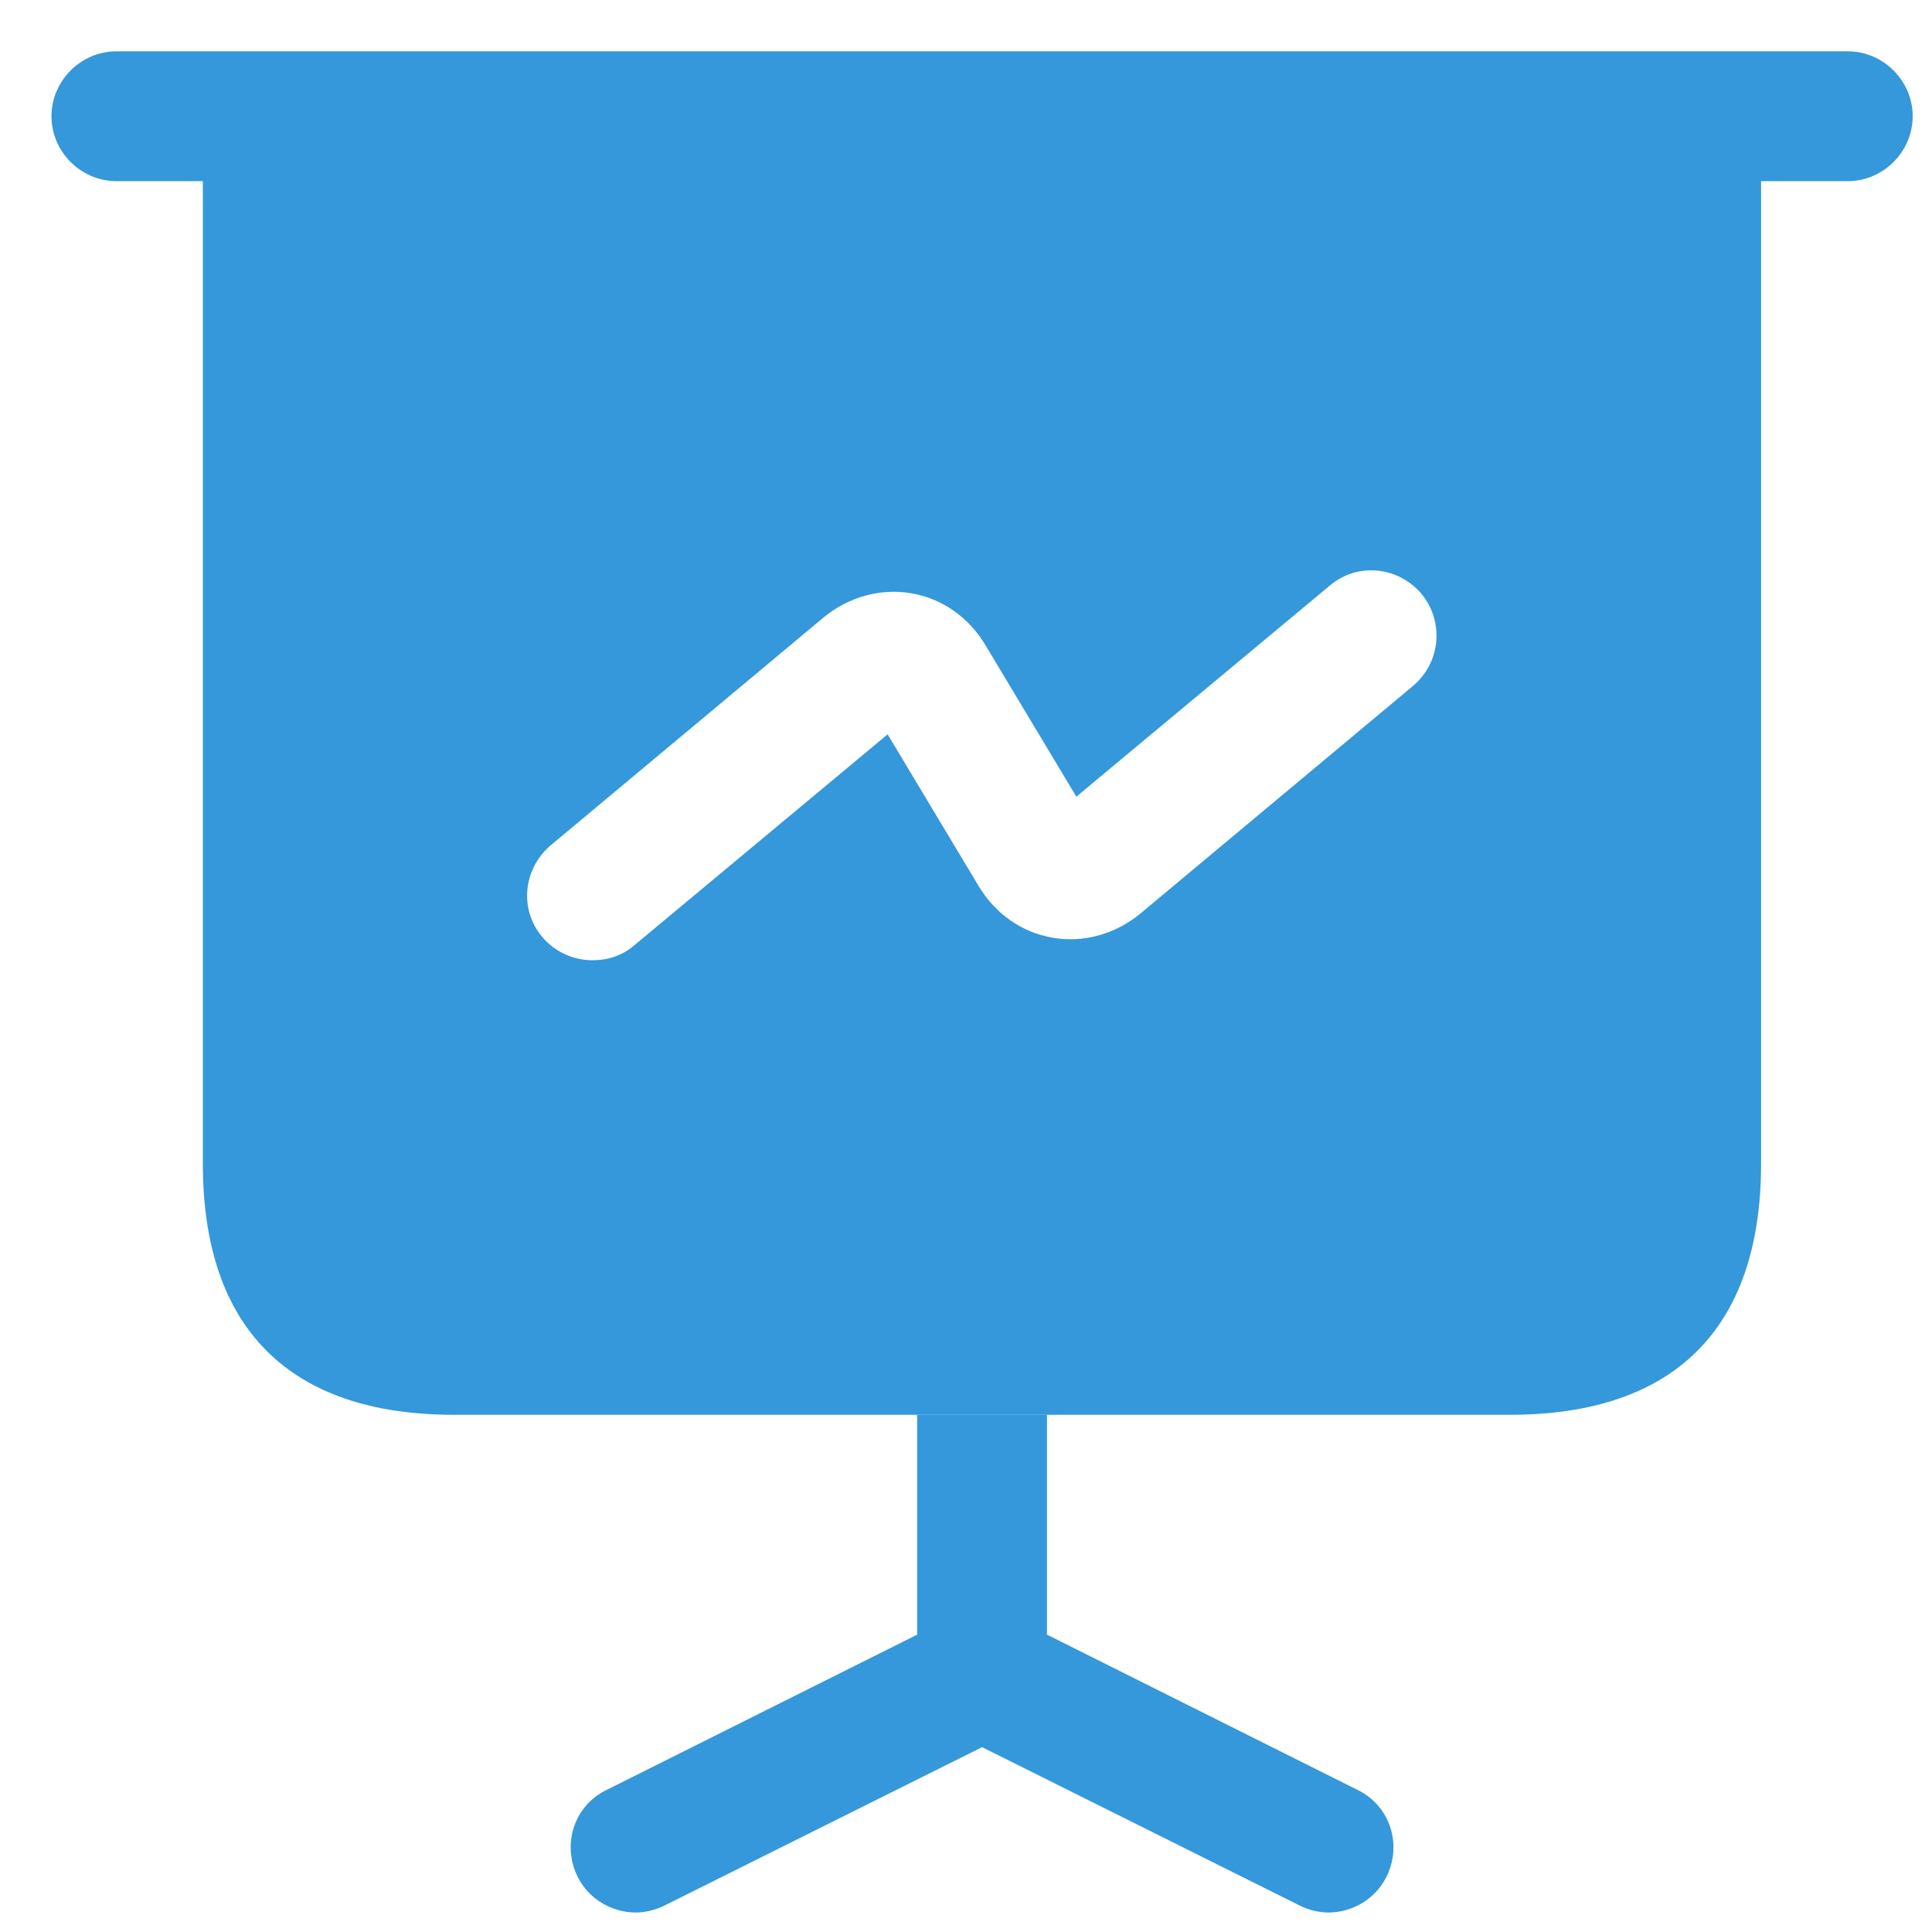 <?xml version="1.0" encoding="UTF-8"?> <svg xmlns="http://www.w3.org/2000/svg" width="34" height="34" viewBox="0 0 34 34" fill="none"><path d="M32.518 3.188H2.049C1.424 3.188 0.906 2.671 0.906 2.046C0.906 1.421 1.424 0.903 2.049 0.903H32.518C33.142 0.903 33.66 1.421 33.66 2.046C33.66 2.671 33.142 3.188 32.518 3.188Z" fill="#3498DB"></path><path d="M24.397 33.033C24.199 33.429 23.788 33.657 23.376 33.657C23.209 33.657 23.026 33.611 22.874 33.535L17.283 30.747L11.692 33.535C11.539 33.611 11.357 33.657 11.189 33.657C10.778 33.657 10.366 33.429 10.168 33.033C9.879 32.454 10.107 31.768 10.686 31.494L16.14 28.767V24.898H18.425V28.767L23.879 31.494C24.458 31.768 24.687 32.454 24.397 33.033Z" fill="#3498DB"></path><path d="M3.57 2.046V20.48C3.57 23.374 5.094 24.898 7.988 24.898H26.574C29.469 24.898 30.992 23.374 30.992 20.48V2.046H3.57ZM24.868 12.07L20.069 16.077C19.627 16.442 19.064 16.595 18.53 16.503C17.982 16.412 17.51 16.077 17.22 15.589L15.621 12.923L11.157 16.64C10.944 16.823 10.685 16.899 10.426 16.899C10.106 16.899 9.771 16.762 9.542 16.488C9.131 16.001 9.207 15.285 9.695 14.873L14.493 10.867C14.935 10.501 15.499 10.349 16.032 10.44C16.581 10.531 17.053 10.867 17.342 11.354L18.942 14.02L23.405 10.303C23.893 9.892 24.609 9.968 25.02 10.455C25.416 10.943 25.355 11.659 24.868 12.07Z" fill="#3498DB"></path></svg> 